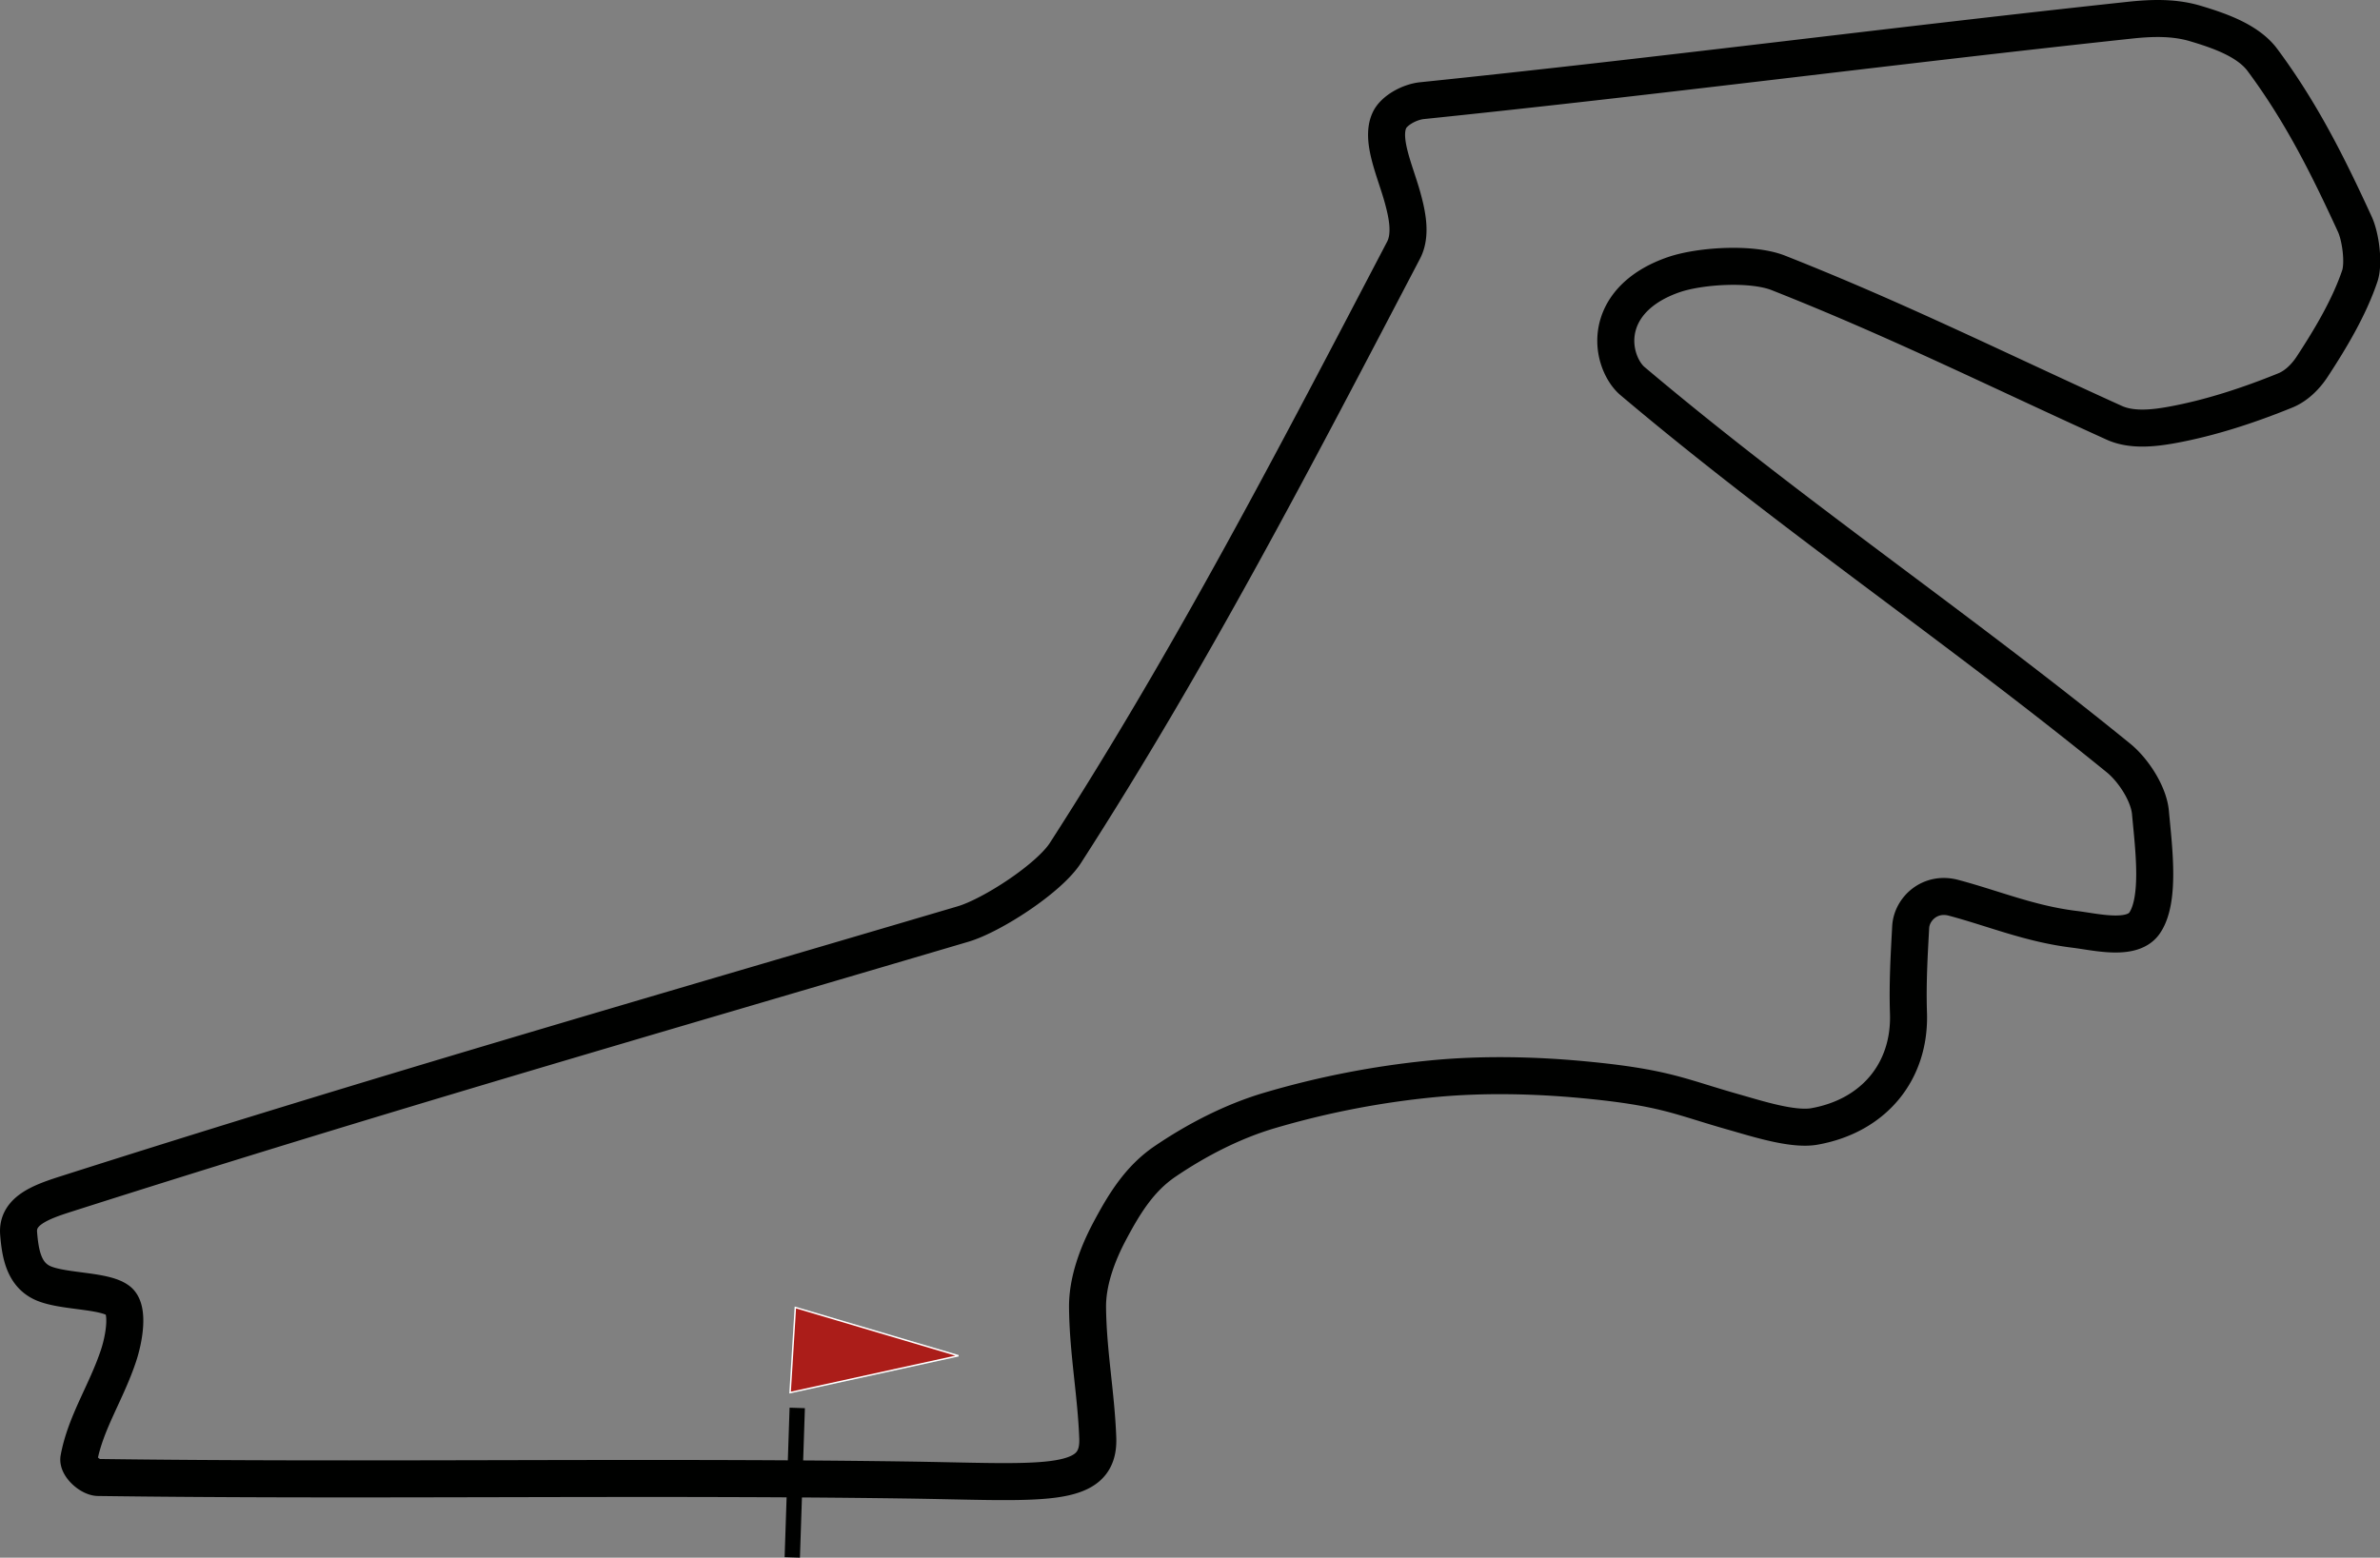 <svg id="Capa_1" data-name="Capa 1" xmlns="http://www.w3.org/2000/svg" viewBox="0 0 1349.88 883.73"><rect x="0" y="0" width="1349.88" height="883.73" fill="#808080" stroke="none"/><defs><style>.cls-1{fill:none;stroke:#000100;stroke-linejoin:round;stroke-width:21px;}.cls-2{fill:#000100;}.cls-3{fill:#ab1d19;}.cls-4{fill:#fff;}</style></defs><title>istambul-park</title><path id="path3833" class="cls-1" d="M546.35,891.53c78.49,1.08,111,5.77,110-23.68-0.92-25.21-5.54-48.7-5.8-74.19-0.16-15.08,5.87-30.69,12.55-43.29,8-15,16.63-29.51,31.37-39.53,17.88-12.15,38.2-22.68,59-28.86a495.7,495.7,0,0,1,92.23-18c28.22-2.78,57.86-2.18,86,.47,46.59,4.38,54.68,9.69,85.33,18.35,13.19,3.73,33.5,10.34,45.8,8.16,33.67-6,54.44-31.15,53.33-64.31-0.56-16.77.39-32.93,1.25-48.78,0.55-10.22,10.84-20.21,24.31-16.63,23,6.13,43.27,14.79,68.54,17.88,12.38,1.51,32.78,6.75,39.84-3.61,9.07-13.3,5.09-42.91,3.29-62.74-1-10.6-9.67-24-18.19-30.9-92.73-75.44-185.52-137.73-275.59-213.79-6.27-5.29-12.3-18.56-8-32.47,3.7-11.95,14.27-22,31.53-27.92,14.6-5,44-7,59.29-.94,67.15,26.53,123.12,54.48,190.42,85,9.83,4.46,22,3.16,32.62,1.25,22-4,43.89-11.25,64.47-19.61,6.19-2.51,11.53-7.85,15.21-13.49,10.54-16.11,21-33.66,27-51.45,2.43-7.3.47-22.15-2.82-29.33-15.52-33.81-30.56-63.76-52.39-93.17-8.28-11.16-24.81-16.76-38-20.7-11.94-3.58-24.45-3.27-37.33-1.88C1106.33,77.88,975.29,95.08,840.29,109c-7.31.75-16,5.67-18.51,11.14-5.15,11,3.24,28.69,7.37,43.6,2.66,9.6,5.24,21.3.63,30.12C768.3,311.37,709.71,424.46,638,535.8c-9.38,14.56-41.84,35.53-58,40.31C397.59,630,246.81,673.2,70.94,729.35c-14.43,4.61-27.66,9.6-26.66,22.27,0.92,11.63,3,22.54,12.55,27.61,10.95,5.81,36,4.24,44.07,10.67,6.13,4.86,3.27,21.46,0,31.21-7,21-18.62,37.76-22.43,58.19-0.79,4.25,6.29,10.76,11,10.82C240.77,892.15,393.81,889.43,546.35,891.53Z" transform="translate(-33.72 -51.9)"/><rect class="cls-2" x="442.08" y="888.73" width="84.85" height="8.69" transform="translate(-457.88 1295.79) rotate(-88.1)"/><polygon class="cls-3" points="448.12 790.07 451.11 741.76 543.55 769.15 448.12 790.07"/><path class="cls-4" d="M481.39,842.49l3.05-49.38,93,27.54,0,0.81Zm3.82-48.28-2.92,47.22L575.6,821Z" transform="translate(-33.72 -51.9)"/></svg>